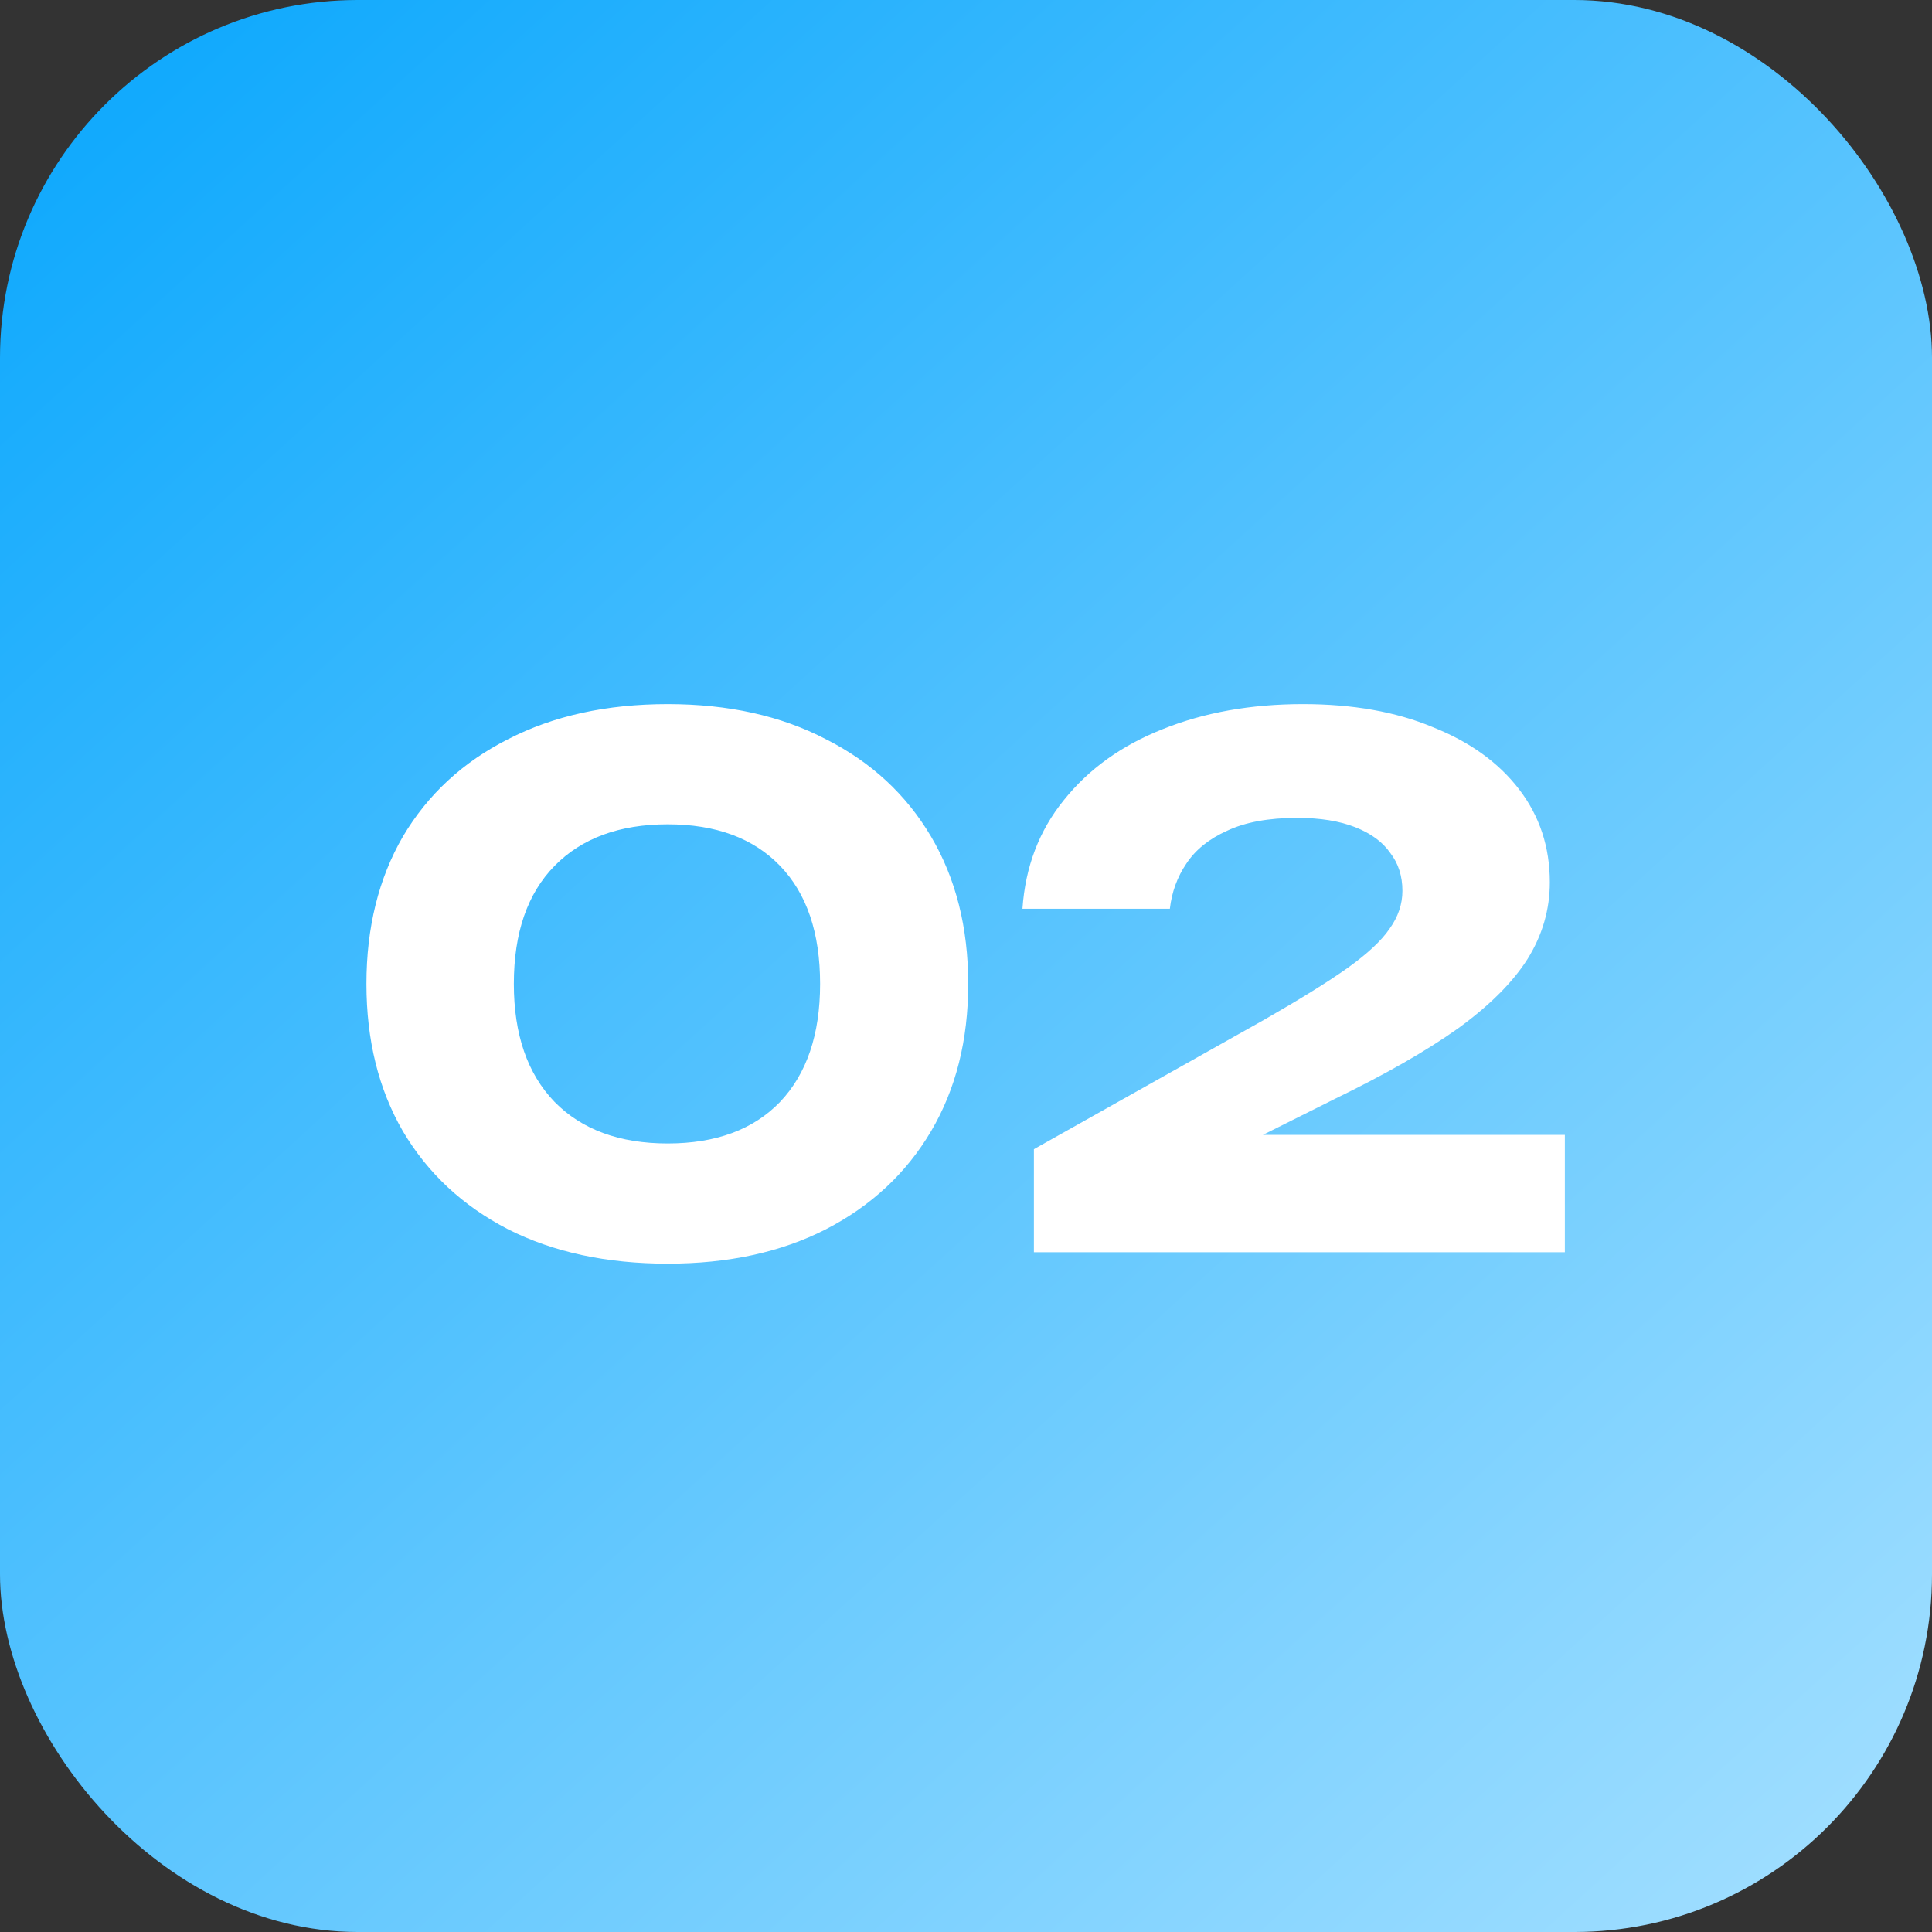 <?xml version="1.0" encoding="UTF-8"?> <svg xmlns="http://www.w3.org/2000/svg" width="54" height="54" viewBox="0 0 54 54" fill="none"><rect x="0" y="0" width="54" height="54" fill="#333333" stroke="none"/><rect width="54" height="54" rx="10" fill="url(#paint0_linear_31_193)"></rect><path d="M18.662 35.32C16.956 35.32 15.469 35 14.202 34.36C12.936 33.707 11.956 32.793 11.262 31.62C10.582 30.447 10.242 29.073 10.242 27.5C10.242 25.927 10.582 24.553 11.262 23.38C11.956 22.207 12.936 21.3 14.202 20.66C15.469 20.007 16.956 19.68 18.662 19.68C20.356 19.68 21.829 20.007 23.082 20.66C24.349 21.3 25.329 22.207 26.022 23.38C26.716 24.553 27.062 25.927 27.062 27.5C27.062 29.073 26.716 30.447 26.022 31.62C25.329 32.793 24.349 33.707 23.082 34.36C21.829 35 20.356 35.32 18.662 35.32ZM18.662 31.96C20.009 31.96 21.056 31.573 21.802 30.8C22.549 30.013 22.922 28.913 22.922 27.5C22.922 26.073 22.549 24.973 21.802 24.2C21.056 23.427 20.009 23.04 18.662 23.04C17.316 23.04 16.262 23.427 15.502 24.2C14.742 24.973 14.362 26.073 14.362 27.5C14.362 28.913 14.742 30.013 15.502 30.8C16.262 31.573 17.316 31.96 18.662 31.96ZM28.578 25.4C28.658 24.227 29.045 23.213 29.738 22.36C30.432 21.493 31.352 20.833 32.498 20.38C33.658 19.913 34.965 19.68 36.418 19.68C37.805 19.68 39.012 19.893 40.038 20.32C41.078 20.733 41.885 21.313 42.458 22.06C43.032 22.807 43.318 23.673 43.318 24.66C43.318 25.42 43.112 26.133 42.698 26.8C42.285 27.453 41.638 28.1 40.758 28.74C39.878 29.367 38.725 30.027 37.298 30.72L33.178 32.78L33.018 31.72H43.738V35H28.898V32.12L35.338 28.5C36.338 27.927 37.112 27.447 37.658 27.06C38.218 26.66 38.612 26.293 38.838 25.96C39.078 25.627 39.198 25.273 39.198 24.9C39.198 24.487 39.085 24.133 38.858 23.84C38.645 23.533 38.318 23.293 37.878 23.12C37.438 22.947 36.898 22.86 36.258 22.86C35.458 22.86 34.805 22.98 34.298 23.22C33.792 23.447 33.412 23.753 33.158 24.14C32.905 24.513 32.752 24.933 32.698 25.4H28.578Z" fill="white"></path><defs><linearGradient id="paint0_linear_31_193" x1="3.5" y1="3" x2="50" y2="54" gradientUnits="userSpaceOnUse"><stop stop-color="#12AAFD"></stop><stop offset="1" stop-color="#A0DEFF"></stop></linearGradient></defs></svg> 